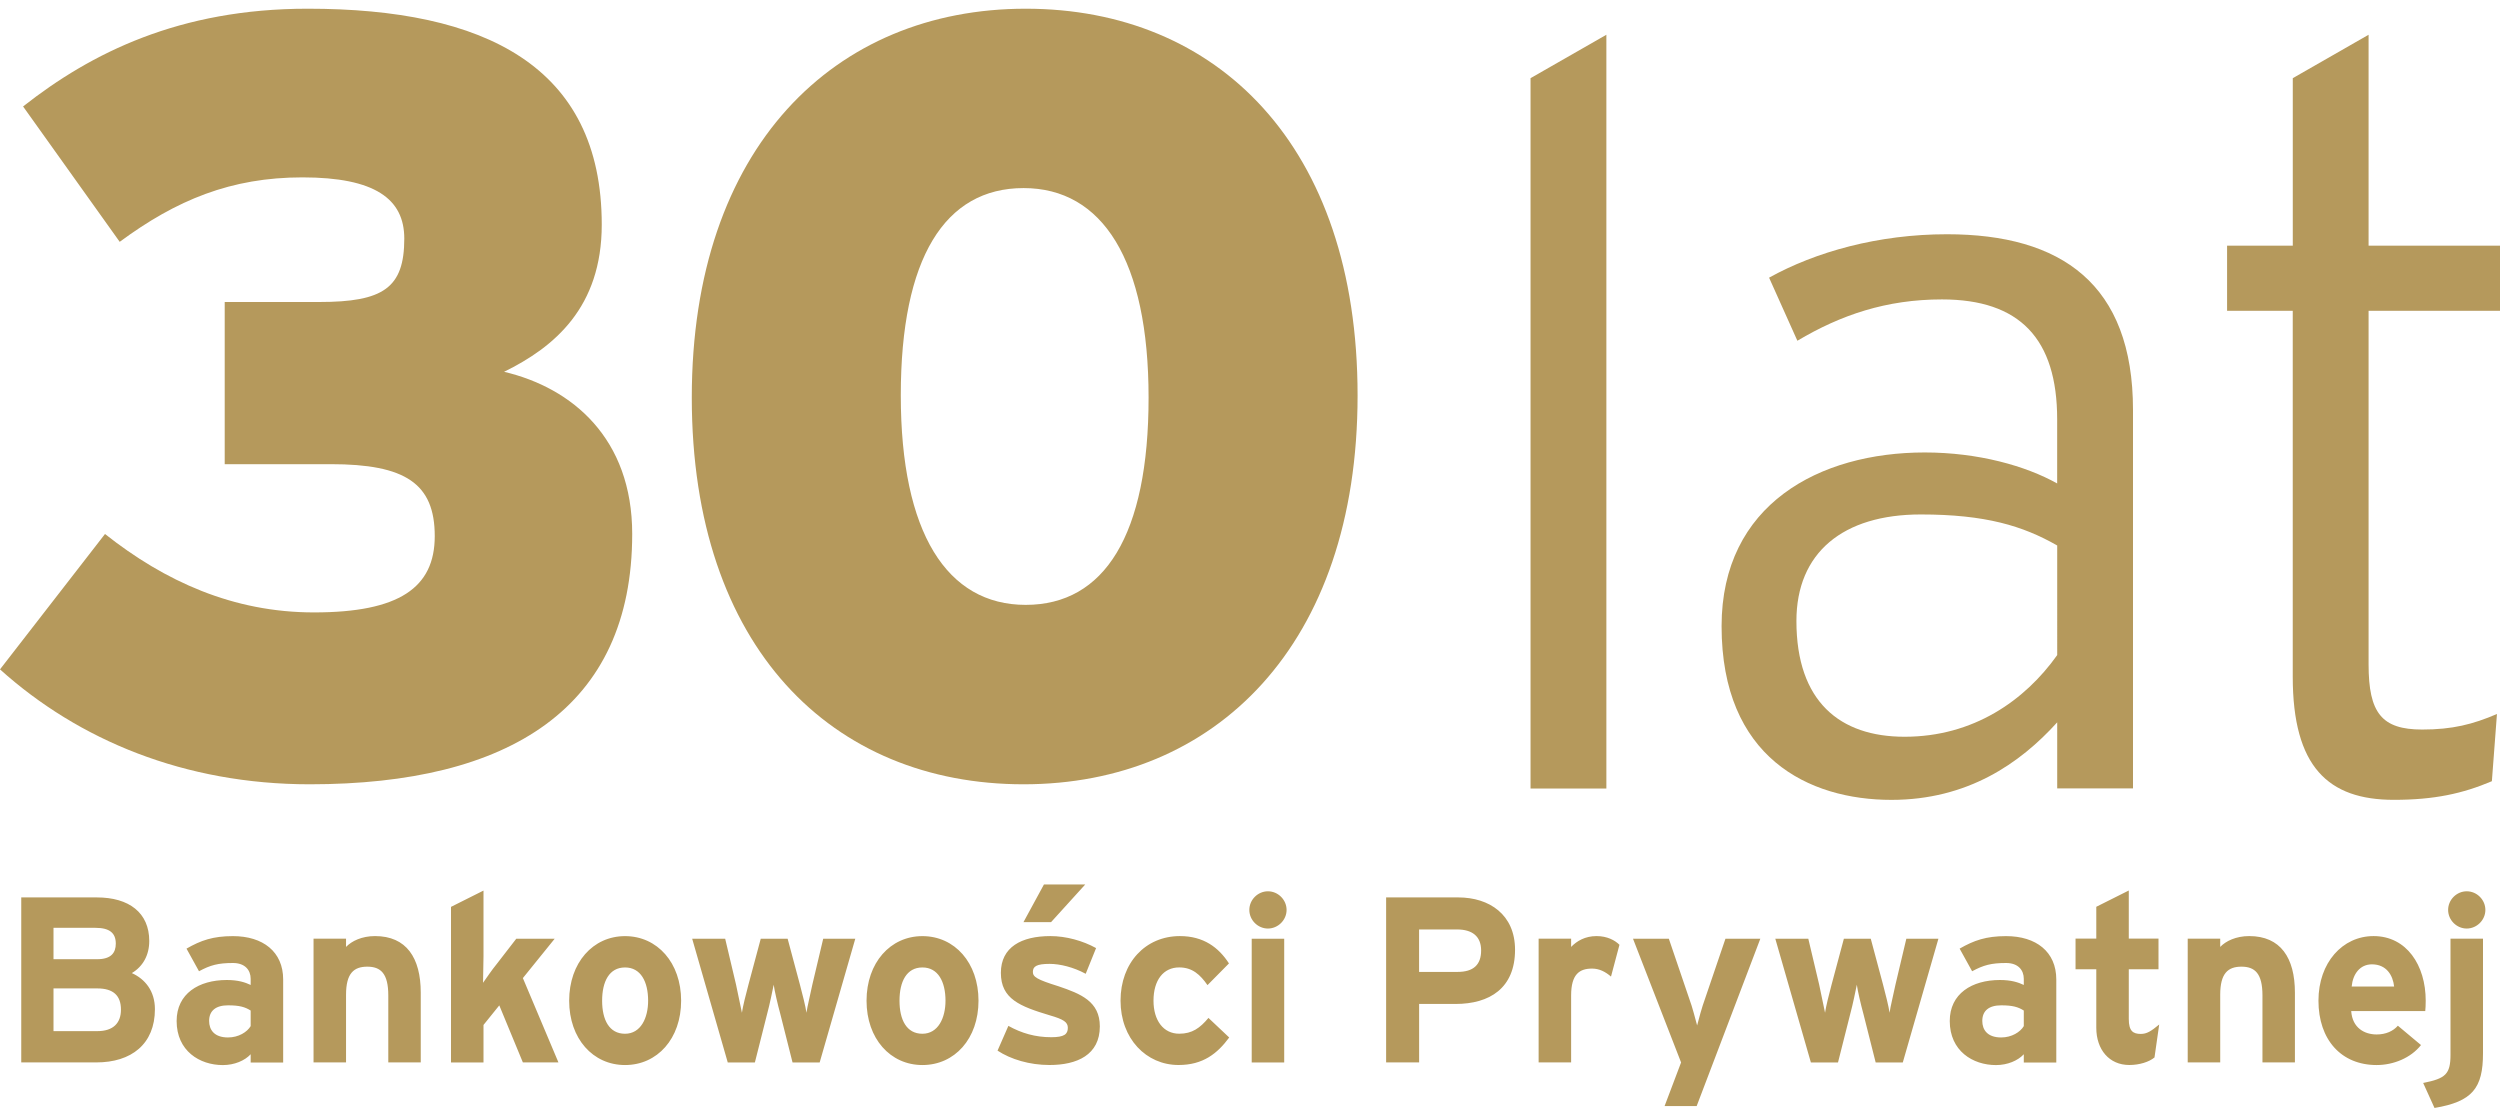 <?xml version="1.0" encoding="utf-8"?>
<!-- Generator: Adobe Illustrator 24.2.1, SVG Export Plug-In . SVG Version: 6.00 Build 0)  -->
<svg version="1.1" id="Warstwa_1" xmlns="http://www.w3.org/2000/svg" xmlns:xlink="http://www.w3.org/1999/xlink" x="0px" y="0px"
	 viewBox="0 0 600 264" width="150" height="67" style="enable-background:new 0 0 600 264;" xml:space="preserve">
<style type="text/css">
	.st0{fill:#B5995C;}
</style>
<g>
	<path class="st0" d="M74.35,186.23c-30,0-55.45-10.57-74.35-27.58l25.2-32.49c14.36,11.35,30.74,18.82,50.16,18.82
		c20.42,0,28.98-5.93,28.98-18.31c0-12.63-7.06-17.27-24.95-17.27H53.93V70.48h22.68c15.37,0,20.42-3.36,20.42-15.22
		c0-9.53-7.06-14.69-24.44-14.69c-17.14,0-30.25,5.42-43.86,15.47L5.54,23.55C21.92,10.66,43.1,0.09,73.84,0.09
		c42.34,0,70.58,13.67,70.58,51.82c0,19.85-11.35,29.39-23.44,35.32c16.38,3.87,30.75,15.99,30.75,38.93
		C151.72,167.92,122.23,186.23,74.35,186.23"/>
	<path class="st0" d="M245.66,43.14c-18.9,0-29.47,16.76-29.47,49.76c0,33,11.08,50.27,29.98,50.27c18.9,0,29.49-16.75,29.49-49.75
		C275.66,60.42,264.58,43.14,245.66,43.14 M245.66,186.23c-45.87,0-79.63-32.74-79.63-92.81c0-60.07,34.27-93.33,80.14-93.33
		c45.87,0,79.65,32.75,79.65,92.81C325.82,152.97,291.55,186.23,245.66,186.23"/>
	<polygon class="st0" points="367.33,187.24 367.33,16.76 385.53,6.34 385.53,187.24 	"/>
	<path class="st0" d="M493.73,128.92c-8.25-4.72-17.23-7.45-32.75-7.45c-18.68,0-29.84,9.18-29.84,25.56
		c0,19.36,10.43,27.79,25.96,27.79c16.5,0,28.87-8.68,36.63-19.6V128.92z M493.73,187.24v-15.88c-8.98,9.93-21.59,18.61-39.79,18.61
		c-19.89,0-40.76-10.17-40.76-41.69c0-29.28,23.54-41.69,48.76-41.69c12.86,0,24.26,3.23,31.78,7.44V98.65
		c0-19.36-8.98-28.79-27.66-28.79c-13.34,0-24.26,3.72-34.69,9.92l-6.79-15.14c11.16-6.2,26.2-10.42,42.7-10.42
		c27.41,0,44.64,11.91,44.64,42.18v90.82H493.73z"/>
	<path class="st0" d="M568.46,72.59v84.87c0,11.66,3.15,15.63,12.86,15.63c7.27,0,12.13-1.24,17.95-3.73l-1.22,16.13
		c-7.03,2.98-13.83,4.47-23.53,4.47c-15.77,0-24.26-7.94-24.26-29.53V72.59H534.5V56.96h15.77v-40.2l18.19-10.42v50.62H600v15.63
		H568.46z"/>
	<path class="st0" d="M595.92,250.78v-27.5h-7.8v27.84c0,4.7-1.19,5.72-6.56,6.79l2.72,6C593.38,262.38,595.92,259.16,595.92,250.78
		 M596.49,216.38c0-2.43-2.03-4.47-4.47-4.47c-2.43,0-4.47,2.03-4.47,4.47s2.04,4.47,4.47,4.47
		C594.45,220.84,596.49,218.81,596.49,216.38 M574.59,234.77H564.4c0.28-3,1.98-5.33,4.87-5.33
		C572.78,229.45,574.31,232.11,574.59,234.77 M582.17,238.16c0-8.49-4.58-15.5-12.51-15.5c-7.47,0-13.23,6.39-13.23,15.5
		c0,9.34,5.43,15.45,13.97,15.45c4.02,0,8.21-1.7,10.64-4.8l-5.55-4.64c-1.13,1.3-2.89,2.1-5.09,2.1c-2.88,0-5.83-1.53-6.11-5.61
		h17.77C582.12,240.03,582.17,239.29,582.17,238.16 M550.78,252.99v-16.75c0-8.37-3.45-13.58-10.97-13.58
		c-3.17,0-5.61,1.19-6.96,2.6v-1.98h-7.8v29.7h7.8v-16.24c0-5.15,1.87-6.74,5.1-6.74c3.23,0,5.04,1.64,5.04,6.9v16.07H550.78z
		 M518.21,243.88c-1.98,1.64-3,2.26-4.41,2.26c-1.87,0-2.89-0.68-2.89-3.57v-11.95h7.13v-7.35h-7.13v-11.55l-7.8,3.91v7.64h-4.98
		v7.35h4.98v14.04c0,5.26,3.11,8.94,7.92,8.94c2.43,0,4.75-0.73,6.05-1.81L518.21,243.88z M485.71,244.27
		c-0.85,1.42-2.89,2.72-5.43,2.72c-3.34,0-4.53-1.87-4.53-3.97c0-2.43,1.58-3.74,4.53-3.74c2.77,0,4.08,0.4,5.43,1.25V244.27z
		 M493.51,252.99v-19.91c0-6.68-4.86-10.41-12.05-10.41c-4.81,0-7.7,1.02-11.15,3l3,5.43c2.72-1.47,4.58-1.98,8.15-1.98
		c2.89,0,4.25,1.7,4.25,3.8v1.47c-1.3-0.62-3-1.19-5.72-1.19c-6.73,0-12.05,3.28-12.05,9.84c0,7.19,5.54,10.58,11.09,10.58
		c2.78,0,5.27-1.07,6.68-2.6v1.98H493.51z M465.22,223.29h-7.7l-2.6,10.98c-0.45,2.26-1.25,5.37-1.42,6.79
		c-0.23-1.53-0.96-4.47-1.58-6.79l-2.94-10.98h-6.45l-2.94,10.98c-0.62,2.32-1.36,5.26-1.58,6.79l-1.42-6.79l-2.6-10.98h-7.92
		l8.54,29.7h6.51l2.94-11.65c0.62-2.26,1.3-5.66,1.58-7.01c0.17,1.36,0.96,4.75,1.58,7.01l2.94,11.65h6.51L465.22,223.29z
		 M422.48,223.29h-8.37l-4.87,14.31c-0.85,2.32-1.53,4.98-1.93,6.51c-0.4-1.42-1.07-4.24-1.92-6.51l-4.87-14.31h-8.6l11.54,29.7
		l-3.96,10.47h7.7L422.48,223.29z M388.67,224.75c-1.07-1.07-2.94-2.09-5.49-2.09c-2.77,0-4.75,1.19-6.11,2.6v-1.98h-7.8v29.7h7.8
		v-16.07c0-5.15,2.04-6.45,5.04-6.45c1.75,0,3.23,0.79,4.53,1.92L388.67,224.75z M355.47,226.11c0,3.46-1.87,5.15-5.66,5.15h-9.23
		v-10.19h9.12C353.27,221.07,355.47,222.66,355.47,226.11 M363.61,225.94c0-8.43-6.16-12.56-13.63-12.56h-17.31v39.6h7.92v-14.03
		h8.72C357.51,238.95,363.61,235.17,363.61,225.94 M308.21,223.29h-7.8v29.7h7.8V223.29z M308.78,216.38c0-2.43-2.04-4.47-4.47-4.47
		c-2.43,0-4.47,2.03-4.47,4.47s2.03,4.47,4.47,4.47C306.74,220.84,308.78,218.81,308.78,216.38 M295.01,247l-4.98-4.7
		c-2.04,2.43-3.9,3.79-7.02,3.79c-3.79,0-6.17-3.17-6.17-7.93c0-4.93,2.38-7.98,6.17-7.98c3.17,0,5.04,1.75,6.79,4.25l5.15-5.21
		c-2.49-3.85-6.11-6.56-11.77-6.56c-8.26,0-14.25,6.39-14.25,15.5c0,9.11,6.16,15.44,13.92,15.44
		C288.72,253.61,292.18,250.84,295.01,247 M260.46,210.27h-9.91l-4.92,9.05h6.62L260.46,210.27z M263.96,244.33
		c0-6-4.58-7.81-9.9-9.62c-5.27-1.64-6.17-2.27-6.17-3.45c0-1.3,0.85-1.93,4.02-1.93c2.49,0,5.72,0.79,8.66,2.38l2.49-6.17
		c-3.16-1.75-7.18-2.88-10.97-2.88c-6.96,0-11.88,2.66-11.88,8.82c0,6.28,4.58,8.04,11.71,10.19c3.34,0.96,4.36,1.64,4.36,3
		c0,1.53-0.85,2.26-3.97,2.26c-3.85,0-7.13-0.96-10.3-2.72l-2.6,5.94c3.17,2.09,7.69,3.45,12.45,3.45
		C258.48,253.61,263.96,251.18,263.96,244.33 M226.92,238.17c0,4.13-1.76,7.93-5.55,7.93c-3.79,0-5.49-3.34-5.49-7.93
		c0-4.59,1.7-7.98,5.49-7.98C225.16,230.18,226.92,233.64,226.92,238.17 M234.84,238.17c0-9.11-5.71-15.5-13.46-15.5
		c-7.7,0-13.41,6.39-13.41,15.5c0,9.11,5.71,15.44,13.41,15.44C229.13,253.61,234.84,247.28,234.84,238.17 M205.27,223.29h-7.7
		l-2.6,10.98c-0.45,2.26-1.24,5.37-1.42,6.79c-0.22-1.53-0.96-4.47-1.58-6.79l-2.94-10.98h-6.45l-2.94,10.98
		c-0.62,2.32-1.36,5.26-1.58,6.79l-1.42-6.79l-2.6-10.98h-7.92l8.54,29.7h6.51l2.94-11.65c0.62-2.26,1.3-5.66,1.58-7.01
		c0.17,1.36,0.96,4.75,1.58,7.01l2.94,11.65h6.51L205.27,223.29z M155.55,238.17c0,4.13-1.75,7.93-5.55,7.93
		c-3.79,0-5.49-3.34-5.49-7.93c0-4.59,1.7-7.98,5.49-7.98C153.8,230.18,155.55,233.64,155.55,238.17 M163.47,238.17
		c0-9.11-5.71-15.5-13.46-15.5c-7.7,0-13.41,6.39-13.41,15.5c0,9.11,5.71,15.44,13.41,15.44
		C157.76,253.61,163.47,247.28,163.47,238.17 M134.03,252.99l-8.54-20.25l7.64-9.45h-9.22l-4.81,6.22c-1.07,1.3-2.32,3.17-3.17,4.36
		c0-1.47,0.11-4.47,0.11-6.34v-15.79l-7.8,3.91v37.34h7.8v-9l3.79-4.7l5.66,13.69H134.03z M100.98,252.99v-16.75
		c0-8.37-3.45-13.58-10.97-13.58c-3.17,0-5.61,1.19-6.96,2.6v-1.98h-7.8v29.7h7.8v-16.24c0-5.15,1.87-6.74,5.1-6.74
		c3.23,0,5.04,1.64,5.04,6.9v16.07H100.98z M60.16,244.27c-0.85,1.42-2.89,2.72-5.44,2.72c-3.34,0-4.53-1.87-4.53-3.97
		c0-2.43,1.59-3.74,4.53-3.74c2.78,0,4.08,0.4,5.44,1.25V244.27z M67.96,252.99v-19.91c0-6.68-4.86-10.41-12.05-10.41
		c-4.81,0-7.7,1.02-11.15,3l3,5.43c2.71-1.47,4.58-1.98,8.15-1.98c2.89,0,4.25,1.7,4.25,3.8v1.47c-1.3-0.62-3-1.19-5.72-1.19
		c-6.74,0-12.05,3.28-12.05,9.84c0,7.19,5.54,10.58,11.09,10.58c2.78,0,5.27-1.07,6.68-2.6v1.98H67.96z M29.03,240.32
		c0,3.17-1.81,5.15-5.66,5.15H12.84v-10.25h10.53C27.17,235.22,29.03,236.92,29.03,240.32 M27.79,224.47c0,2.21-1.13,3.74-4.47,3.74
		H12.84v-7.53h10.08C26.37,220.68,27.79,221.98,27.79,224.47 M37.18,240.2c0-4.36-2.37-7.24-5.54-8.66c2.66-1.58,4.18-4.3,4.18-7.7
		c0-6.79-4.86-10.46-12.56-10.46H5.1v39.6h18C31.52,252.99,37.18,248.58,37.18,240.2"/>
</g>
</svg>
